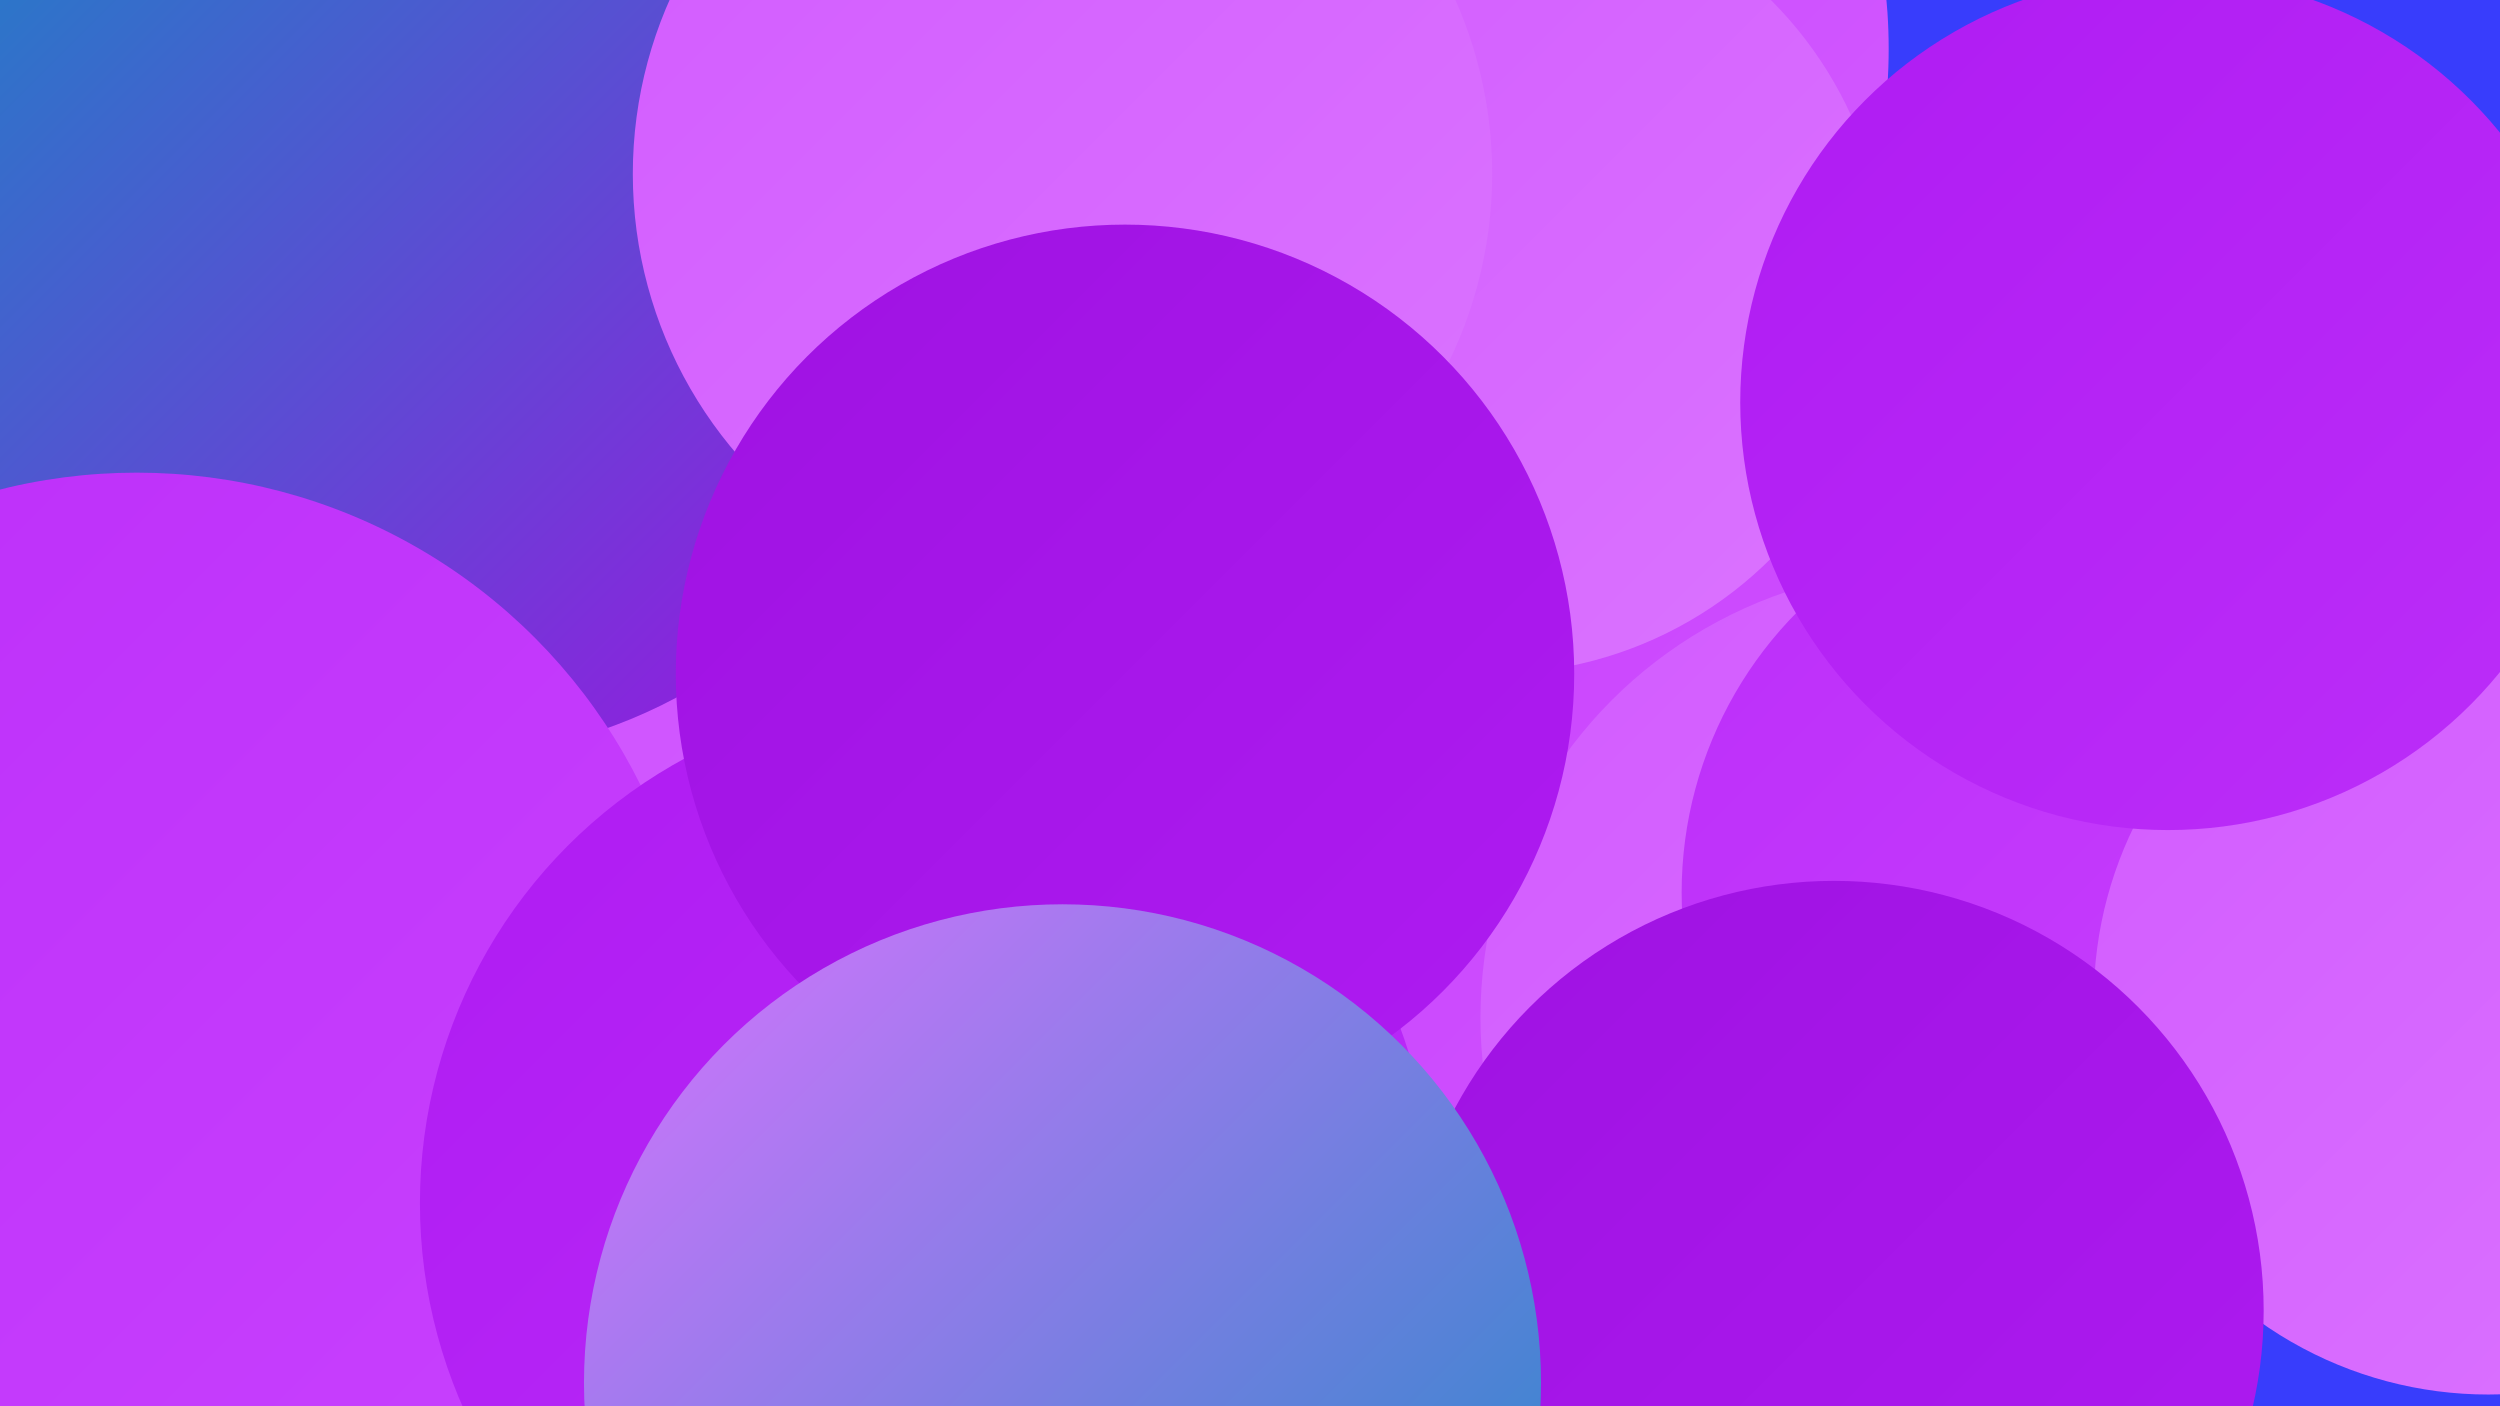<?xml version="1.0" encoding="UTF-8"?><svg width="1280" height="720" xmlns="http://www.w3.org/2000/svg"><defs><linearGradient id="grad0" x1="0%" y1="0%" x2="100%" y2="100%"><stop offset="0%" style="stop-color:#1689c4;stop-opacity:1" /><stop offset="100%" style="stop-color:#9e12e1;stop-opacity:1" /></linearGradient><linearGradient id="grad1" x1="0%" y1="0%" x2="100%" y2="100%"><stop offset="0%" style="stop-color:#9e12e1;stop-opacity:1" /><stop offset="100%" style="stop-color:#af1bf2;stop-opacity:1" /></linearGradient><linearGradient id="grad2" x1="0%" y1="0%" x2="100%" y2="100%"><stop offset="0%" style="stop-color:#af1bf2;stop-opacity:1" /><stop offset="100%" style="stop-color:#bc2ef9;stop-opacity:1" /></linearGradient><linearGradient id="grad3" x1="0%" y1="0%" x2="100%" y2="100%"><stop offset="0%" style="stop-color:#bc2ef9;stop-opacity:1" /><stop offset="100%" style="stop-color:#c942fe;stop-opacity:1" /></linearGradient><linearGradient id="grad4" x1="0%" y1="0%" x2="100%" y2="100%"><stop offset="0%" style="stop-color:#c942fe;stop-opacity:1" /><stop offset="100%" style="stop-color:#d25bff;stop-opacity:1" /></linearGradient><linearGradient id="grad5" x1="0%" y1="0%" x2="100%" y2="100%"><stop offset="0%" style="stop-color:#d25bff;stop-opacity:1" /><stop offset="100%" style="stop-color:#db74ff;stop-opacity:1" /></linearGradient><linearGradient id="grad6" x1="0%" y1="0%" x2="100%" y2="100%"><stop offset="0%" style="stop-color:#db74ff;stop-opacity:1" /><stop offset="100%" style="stop-color:#1689c4;stop-opacity:1" /></linearGradient></defs><rect width="1280" height="720" fill="#383dfc" /><circle cx="822" cy="364" r="228" fill="url(#grad2)" /><circle cx="584" cy="311" r="267" fill="url(#grad3)" /><circle cx="442" cy="271" r="204" fill="url(#grad6)" /><circle cx="793" cy="624" r="257" fill="url(#grad0)" /><circle cx="887" cy="524" r="284" fill="url(#grad4)" /><circle cx="688" cy="25" r="279" fill="url(#grad4)" /><circle cx="764" cy="143" r="202" fill="url(#grad5)" /><circle cx="1022" cy="486" r="194" fill="url(#grad3)" /><circle cx="988" cy="521" r="230" fill="url(#grad5)" /><circle cx="1065" cy="457" r="204" fill="url(#grad3)" /><circle cx="1274" cy="512" r="202" fill="url(#grad5)" /><circle cx="171" cy="208" r="277" fill="url(#grad4)" /><circle cx="1110" cy="206" r="219" fill="url(#grad2)" /><circle cx="223" cy="126" r="262" fill="url(#grad0)" /><circle cx="70" cy="530" r="288" fill="url(#grad3)" /><circle cx="474" cy="616" r="259" fill="url(#grad2)" /><circle cx="544" cy="89" r="220" fill="url(#grad5)" /><circle cx="576" cy="345" r="230" fill="url(#grad1)" /><circle cx="939" cy="671" r="220" fill="url(#grad1)" /><circle cx="544" cy="708" r="245" fill="url(#grad6)" /></svg>